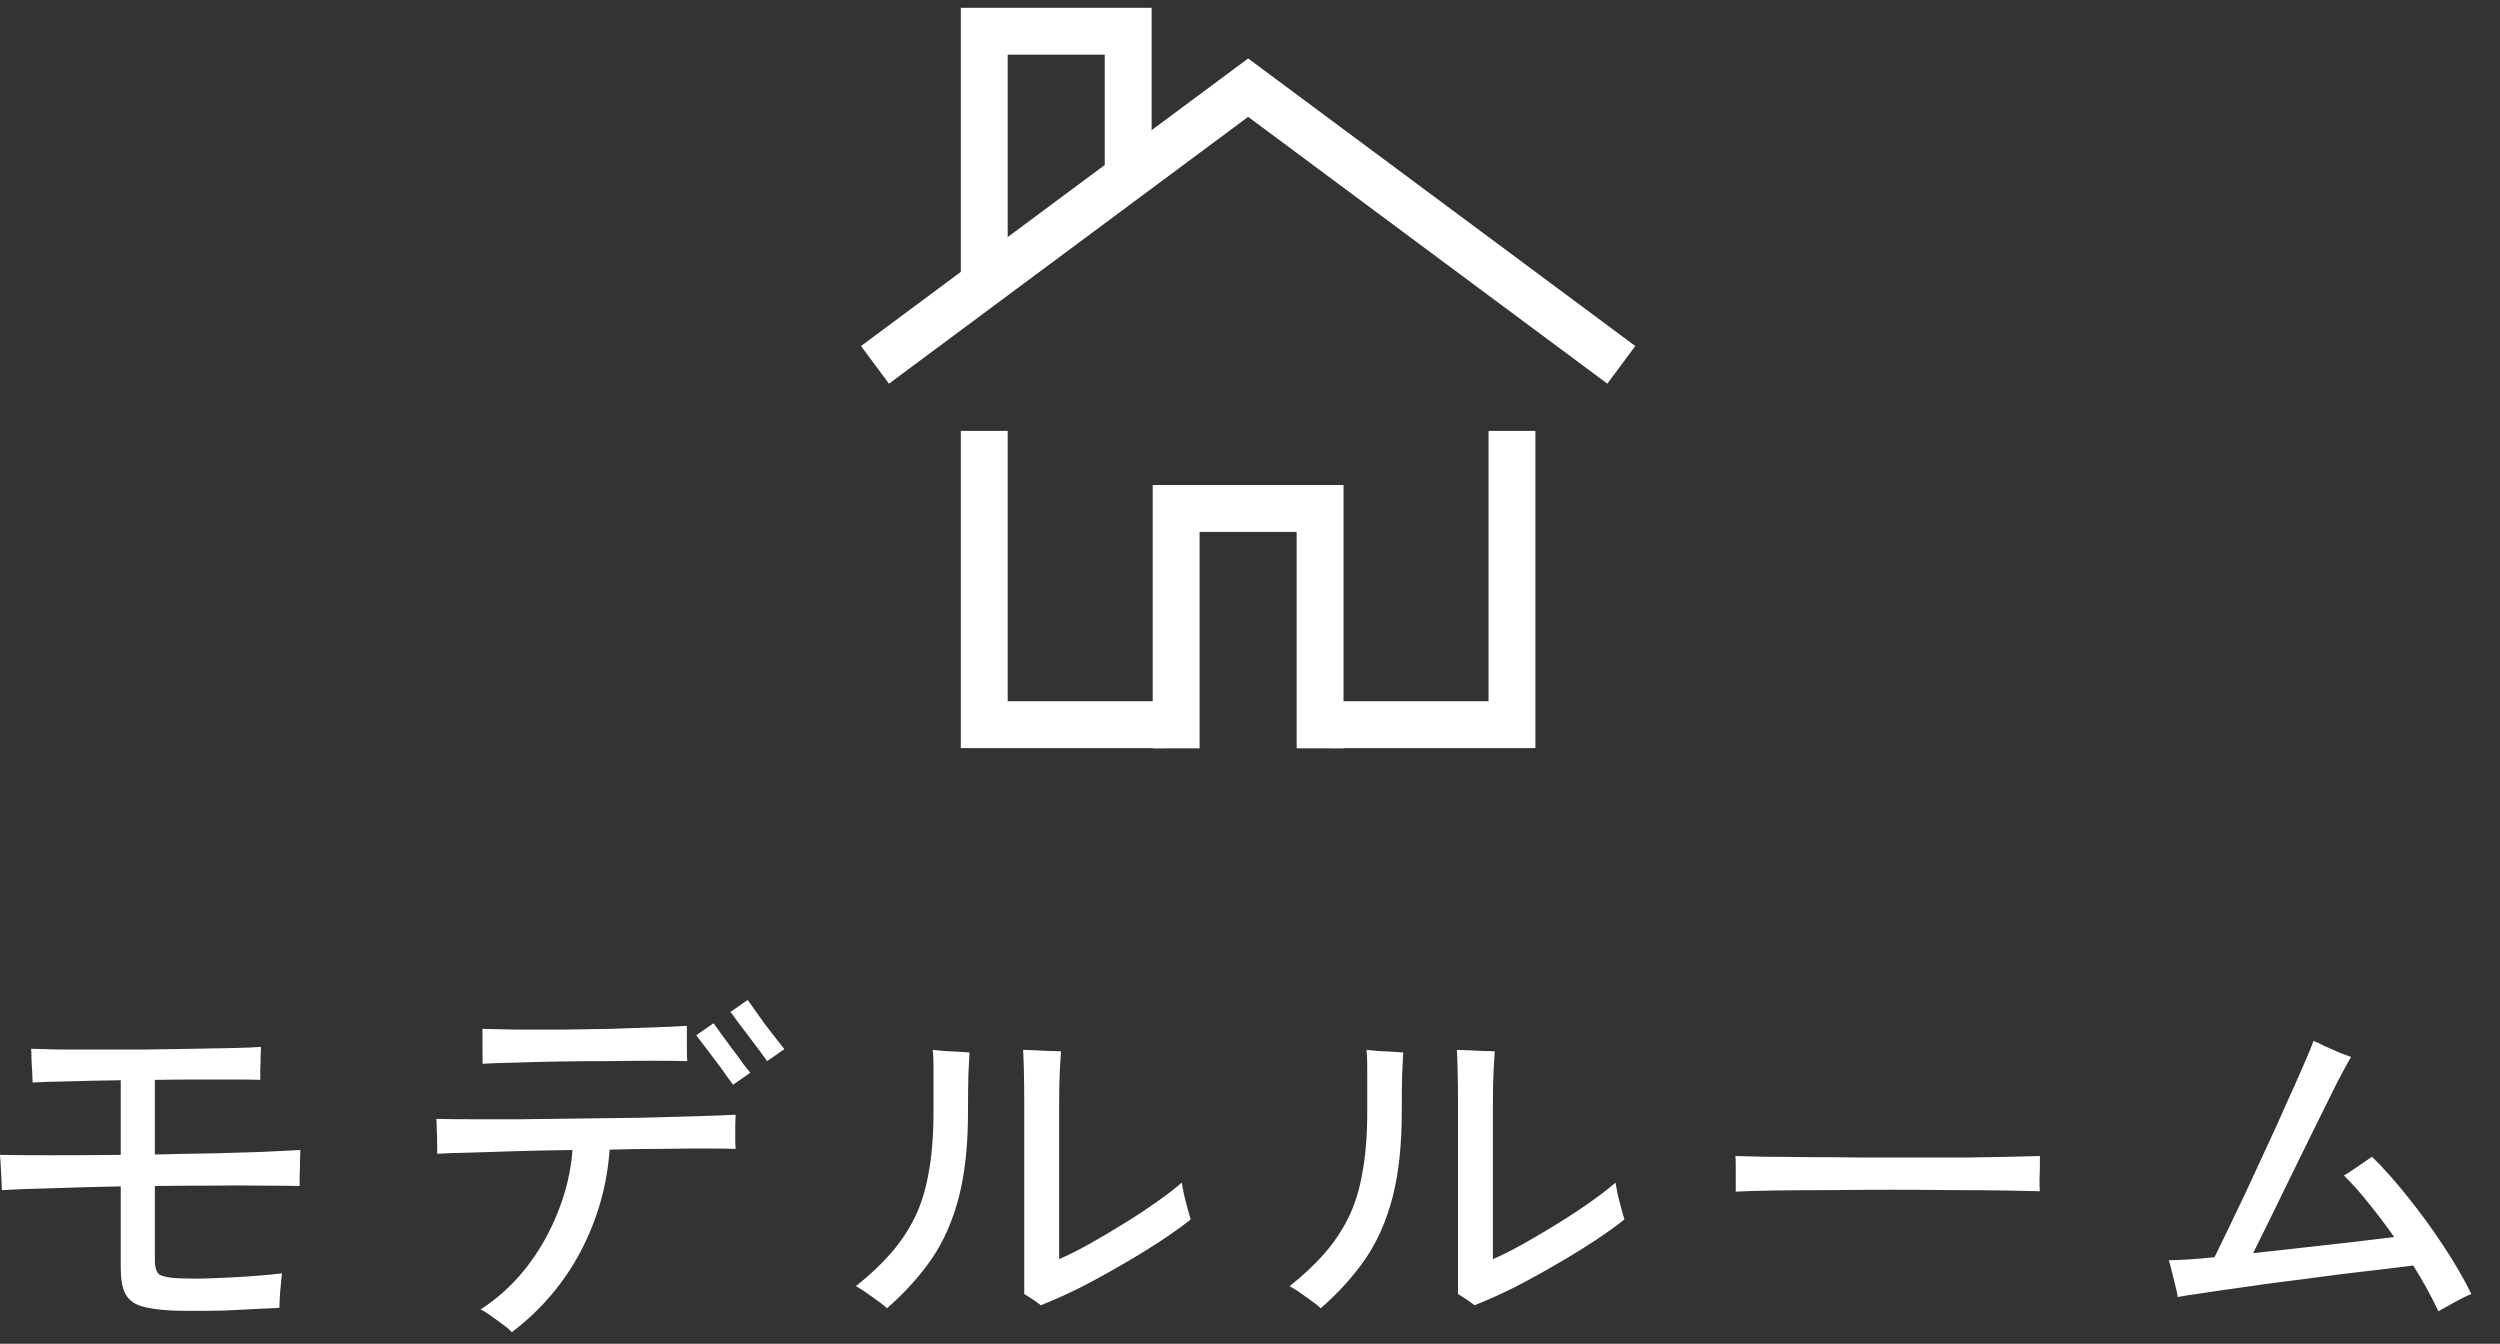 <svg width="80" height="43" viewBox="0 0 80 43" fill="none" xmlns="http://www.w3.org/2000/svg">
<rect x="0" y="0" width="80" height="43" fill="#333333" stroke="none"/>
<path d="M78.028 41.96C77.924 41.736 77.804 41.5 77.668 41.252C77.532 41.004 77.384 40.752 77.224 40.496C76.944 40.528 76.588 40.572 76.156 40.628C75.724 40.676 75.252 40.732 74.74 40.796C74.228 40.86 73.708 40.928 73.18 41C72.66 41.064 72.164 41.132 71.692 41.204C71.22 41.268 70.808 41.328 70.456 41.384C70.104 41.432 69.848 41.472 69.688 41.504C69.68 41.432 69.656 41.316 69.616 41.156C69.576 40.996 69.536 40.836 69.496 40.676C69.456 40.508 69.424 40.392 69.4 40.328C69.544 40.328 69.744 40.32 70 40.304C70.256 40.288 70.544 40.264 70.864 40.232C70.96 40.04 71.092 39.768 71.26 39.416C71.436 39.056 71.632 38.648 71.848 38.192C72.064 37.728 72.284 37.252 72.508 36.764C72.74 36.268 72.956 35.792 73.156 35.336C73.364 34.88 73.544 34.476 73.696 34.124C73.856 33.764 73.968 33.492 74.032 33.308C74.112 33.34 74.232 33.396 74.392 33.476C74.56 33.548 74.724 33.62 74.884 33.692C75.052 33.756 75.168 33.8 75.232 33.824C75.128 34 74.976 34.28 74.776 34.664C74.584 35.048 74.368 35.484 74.128 35.972C73.888 36.46 73.64 36.964 73.384 37.484C73.128 38.004 72.888 38.496 72.664 38.96C72.44 39.416 72.252 39.796 72.1 40.1C72.636 40.044 73.18 39.984 73.732 39.92C74.292 39.856 74.824 39.796 75.328 39.74C75.832 39.676 76.26 39.624 76.612 39.584C76.348 39.208 76.076 38.848 75.796 38.504C75.524 38.16 75.26 37.864 75.004 37.616C75.076 37.576 75.172 37.516 75.292 37.436C75.412 37.356 75.528 37.276 75.64 37.196C75.76 37.116 75.848 37.056 75.904 37.016C76.28 37.384 76.664 37.816 77.056 38.312C77.456 38.808 77.832 39.324 78.184 39.86C78.536 40.388 78.836 40.904 79.084 41.408C78.94 41.464 78.76 41.552 78.544 41.672C78.328 41.792 78.156 41.888 78.028 41.96Z" fill="white"/>
<path d="M55.544 38.132C55.544 38.06 55.544 37.948 55.544 37.796C55.544 37.636 55.544 37.48 55.544 37.328C55.544 37.176 55.54 37.064 55.532 36.992C55.732 37 56.032 37.008 56.432 37.016C56.832 37.016 57.296 37.02 57.824 37.028C58.36 37.028 58.924 37.032 59.516 37.04C60.116 37.04 60.712 37.04 61.304 37.04C61.904 37.04 62.468 37.04 62.996 37.04C63.524 37.032 63.988 37.024 64.388 37.016C64.788 37.008 65.084 37 65.276 36.992C65.276 37.016 65.276 37.052 65.276 37.1C65.276 37.148 65.276 37.2 65.276 37.256C65.276 37.4 65.272 37.564 65.264 37.748C65.264 37.924 65.268 38.048 65.276 38.12C65.028 38.112 64.66 38.104 64.172 38.096C63.684 38.088 63.124 38.084 62.492 38.084C61.868 38.076 61.216 38.072 60.536 38.072C59.856 38.072 59.192 38.076 58.544 38.084C57.896 38.084 57.308 38.088 56.78 38.096C56.26 38.104 55.848 38.116 55.544 38.132Z" fill="white"/>
<path d="M47.184 41.768C47.128 41.72 47.04 41.656 46.92 41.576C46.8 41.496 46.712 41.44 46.656 41.408V35.384C46.656 34.92 46.652 34.54 46.644 34.244C46.636 33.94 46.628 33.724 46.62 33.596C46.7 33.596 46.82 33.6 46.98 33.608C47.14 33.616 47.3 33.624 47.46 33.632C47.628 33.632 47.752 33.636 47.832 33.644C47.824 33.764 47.812 33.96 47.796 34.232C47.78 34.496 47.772 34.884 47.772 35.396V40.292C48.052 40.172 48.372 40.012 48.732 39.812C49.1 39.604 49.472 39.384 49.848 39.152C50.224 38.92 50.576 38.688 50.904 38.456C51.232 38.224 51.496 38.02 51.696 37.844C51.712 37.932 51.736 38.06 51.768 38.228C51.808 38.388 51.848 38.544 51.888 38.696C51.928 38.848 51.96 38.956 51.984 39.02C51.704 39.244 51.368 39.484 50.976 39.74C50.584 39.996 50.164 40.252 49.716 40.508C49.276 40.764 48.836 41.004 48.396 41.228C47.956 41.444 47.552 41.624 47.184 41.768ZM42.264 41.864C42.16 41.768 42.004 41.648 41.796 41.504C41.588 41.352 41.412 41.236 41.268 41.156C41.692 40.82 42.056 40.48 42.36 40.136C42.672 39.784 42.932 39.4 43.14 38.984C43.348 38.568 43.5 38.084 43.596 37.532C43.7 36.98 43.752 36.328 43.752 35.576C43.752 35.464 43.752 35.36 43.752 35.264C43.752 35.16 43.752 35.064 43.752 34.976C43.752 34.632 43.752 34.348 43.752 34.124C43.752 33.892 43.744 33.716 43.728 33.596C43.824 33.604 43.948 33.616 44.1 33.632C44.26 33.64 44.412 33.648 44.556 33.656C44.708 33.664 44.824 33.672 44.904 33.68C44.896 33.832 44.884 34.068 44.868 34.388C44.86 34.708 44.856 35.108 44.856 35.588C44.856 36.636 44.76 37.536 44.568 38.288C44.376 39.04 44.088 39.7 43.704 40.268C43.32 40.828 42.84 41.36 42.264 41.864Z" fill="white"/>
<path d="M33.304 41.768C33.248 41.72 33.16 41.656 33.04 41.576C32.92 41.496 32.832 41.44 32.776 41.408V35.384C32.776 34.92 32.772 34.54 32.764 34.244C32.756 33.94 32.748 33.724 32.74 33.596C32.82 33.596 32.94 33.6 33.1 33.608C33.26 33.616 33.42 33.624 33.58 33.632C33.748 33.632 33.872 33.636 33.952 33.644C33.944 33.764 33.932 33.96 33.916 34.232C33.9 34.496 33.892 34.884 33.892 35.396V40.292C34.172 40.172 34.492 40.012 34.852 39.812C35.22 39.604 35.592 39.384 35.968 39.152C36.344 38.92 36.696 38.688 37.024 38.456C37.352 38.224 37.616 38.02 37.816 37.844C37.832 37.932 37.856 38.06 37.888 38.228C37.928 38.388 37.968 38.544 38.008 38.696C38.048 38.848 38.08 38.956 38.104 39.02C37.824 39.244 37.488 39.484 37.096 39.74C36.704 39.996 36.284 40.252 35.836 40.508C35.396 40.764 34.956 41.004 34.516 41.228C34.076 41.444 33.672 41.624 33.304 41.768ZM28.384 41.864C28.28 41.768 28.124 41.648 27.916 41.504C27.708 41.352 27.532 41.236 27.388 41.156C27.812 40.82 28.176 40.48 28.48 40.136C28.792 39.784 29.052 39.4 29.26 38.984C29.468 38.568 29.62 38.084 29.716 37.532C29.82 36.98 29.872 36.328 29.872 35.576C29.872 35.464 29.872 35.36 29.872 35.264C29.872 35.16 29.872 35.064 29.872 34.976C29.872 34.632 29.872 34.348 29.872 34.124C29.872 33.892 29.864 33.716 29.848 33.596C29.944 33.604 30.068 33.616 30.22 33.632C30.38 33.64 30.532 33.648 30.676 33.656C30.828 33.664 30.944 33.672 31.024 33.68C31.016 33.832 31.004 34.068 30.988 34.388C30.98 34.708 30.976 35.108 30.976 35.588C30.976 36.636 30.88 37.536 30.688 38.288C30.496 39.04 30.208 39.7 29.824 40.268C29.44 40.828 28.96 41.36 28.384 41.864Z" fill="white"/>
<path d="M16.376 42.632C16.32 42.56 16.224 42.476 16.088 42.38C15.96 42.284 15.828 42.188 15.692 42.092C15.564 42.004 15.46 41.94 15.38 41.9C15.94 41.54 16.432 41.088 16.856 40.544C17.28 39.992 17.616 39.396 17.864 38.756C18.12 38.108 18.272 37.456 18.32 36.8C17.712 36.808 17.124 36.82 16.556 36.836C15.988 36.852 15.48 36.868 15.032 36.884C14.592 36.892 14.244 36.904 13.988 36.92C13.996 36.832 13.996 36.716 13.988 36.572C13.988 36.428 13.984 36.288 13.976 36.152C13.976 36.008 13.972 35.892 13.964 35.804C14.236 35.812 14.612 35.816 15.092 35.816C15.572 35.816 16.112 35.816 16.712 35.816C17.32 35.808 17.952 35.8 18.608 35.792C19.264 35.784 19.904 35.776 20.528 35.768C21.16 35.752 21.736 35.736 22.256 35.72C22.784 35.704 23.212 35.688 23.54 35.672C23.54 35.752 23.536 35.864 23.528 36.008C23.528 36.144 23.528 36.284 23.528 36.428C23.528 36.564 23.532 36.676 23.54 36.764C23.284 36.756 22.948 36.752 22.532 36.752C22.116 36.752 21.648 36.756 21.128 36.764C20.608 36.764 20.068 36.772 19.508 36.788C19.428 37.932 19.12 39.016 18.584 40.04C18.048 41.056 17.312 41.92 16.376 42.632ZM15.44 34.04C15.448 33.96 15.448 33.844 15.44 33.692C15.44 33.532 15.44 33.38 15.44 33.236C15.44 33.172 15.44 33.116 15.44 33.068C15.44 33.012 15.44 32.964 15.44 32.924C15.744 32.932 16.116 32.94 16.556 32.948C17.004 32.948 17.48 32.948 17.984 32.948C18.496 32.94 19.004 32.932 19.508 32.924C20.02 32.908 20.492 32.892 20.924 32.876C21.356 32.86 21.708 32.844 21.98 32.828C21.98 32.86 21.98 32.896 21.98 32.936C21.98 32.968 21.98 33.008 21.98 33.056C21.98 33.208 21.98 33.376 21.98 33.56C21.98 33.736 21.984 33.868 21.992 33.956C21.704 33.948 21.336 33.944 20.888 33.944C20.448 33.944 19.968 33.948 19.448 33.956C18.928 33.956 18.412 33.96 17.9 33.968C17.388 33.976 16.916 33.988 16.484 34.004C16.052 34.012 15.704 34.024 15.44 34.04ZM23.456 34.712C23.424 34.664 23.352 34.564 23.24 34.412C23.136 34.26 23.016 34.096 22.88 33.92C22.744 33.736 22.62 33.572 22.508 33.428C22.396 33.276 22.32 33.176 22.28 33.128L22.832 32.744C22.872 32.792 22.944 32.892 23.048 33.044C23.16 33.196 23.284 33.364 23.42 33.548C23.556 33.724 23.676 33.888 23.78 34.04C23.892 34.184 23.968 34.28 24.008 34.328L23.456 34.712ZM24.548 33.956C24.516 33.908 24.444 33.808 24.332 33.656C24.22 33.504 24.096 33.34 23.96 33.164C23.824 32.98 23.7 32.816 23.588 32.672C23.484 32.52 23.412 32.424 23.372 32.384L23.924 32C23.964 32.048 24.036 32.148 24.14 32.3C24.252 32.452 24.372 32.62 24.5 32.804C24.636 32.98 24.76 33.14 24.872 33.284C24.984 33.428 25.06 33.524 25.1 33.572L24.548 33.956Z" fill="white"/>
<path d="M5.472 41.936C5.056 41.912 4.732 41.864 4.5 41.792C4.268 41.712 4.104 41.58 4.008 41.396C3.912 41.204 3.864 40.932 3.864 40.58V37.964C3.064 37.98 2.324 38 1.644 38.024C0.964 38.04 0.436 38.06 0.06 38.084C0.06 38.012 0.056 37.904 0.048 37.76C0.04 37.608 0.032 37.456 0.024 37.304C0.016 37.152 0.008 37.036 0 36.956C0.376 36.964 0.912 36.968 1.608 36.968C2.304 36.968 3.056 36.964 3.864 36.956V34.568C3.24 34.576 2.672 34.588 2.16 34.604C1.648 34.612 1.276 34.624 1.044 34.64C1.044 34.568 1.04 34.464 1.032 34.328C1.024 34.192 1.016 34.052 1.008 33.908C1.008 33.756 1.004 33.64 0.996 33.56C1.196 33.568 1.488 33.576 1.872 33.584C2.256 33.584 2.692 33.584 3.18 33.584C3.676 33.584 4.184 33.584 4.704 33.584C5.232 33.576 5.736 33.568 6.216 33.56C6.704 33.552 7.136 33.544 7.512 33.536C7.888 33.528 8.168 33.516 8.352 33.5C8.352 33.556 8.348 33.656 8.34 33.8C8.34 33.944 8.336 34.088 8.328 34.232C8.328 34.376 8.328 34.484 8.328 34.556C8.168 34.548 7.916 34.544 7.572 34.544C7.228 34.544 6.828 34.544 6.372 34.544C5.924 34.544 5.452 34.548 4.956 34.556V36.944C5.58 36.928 6.188 36.916 6.78 36.908C7.38 36.892 7.924 36.876 8.412 36.86C8.9 36.836 9.3 36.816 9.612 36.8C9.612 36.872 9.608 36.988 9.6 37.148C9.6 37.308 9.596 37.468 9.588 37.628C9.588 37.78 9.588 37.888 9.588 37.952C9.268 37.944 8.864 37.94 8.376 37.94C7.888 37.932 7.348 37.932 6.756 37.94C6.172 37.94 5.572 37.944 4.956 37.952V40.328C4.956 40.56 5.004 40.712 5.1 40.784C5.196 40.848 5.392 40.888 5.688 40.904C5.88 40.912 6.12 40.916 6.408 40.916C6.704 40.908 7.016 40.896 7.344 40.88C7.68 40.864 7.996 40.844 8.292 40.82C8.588 40.796 8.832 40.772 9.024 40.748C9.016 40.828 9.004 40.944 8.988 41.096C8.972 41.248 8.96 41.396 8.952 41.54C8.944 41.684 8.94 41.788 8.94 41.852C8.724 41.86 8.464 41.872 8.16 41.888C7.864 41.904 7.548 41.92 7.212 41.936C6.884 41.944 6.564 41.948 6.252 41.948C5.948 41.948 5.688 41.944 5.472 41.936Z" fill="white"/>
<path d="M28 11.675L39.941 2.805L51.882 11.675" stroke="white" stroke-width="1.5"/>
<path d="M31.496 13.789V23.189H37.253M48.383 13.789V23.189H42.626" stroke="white" stroke-width="1.5"/>
<path d="M42.243 23.947V16.271H37.637V23.947" stroke="white" stroke-width="1.5"/>
<path d="M36.102 5.79V1H31.496V8.902" stroke="white" stroke-width="1.5"/>
</svg>
